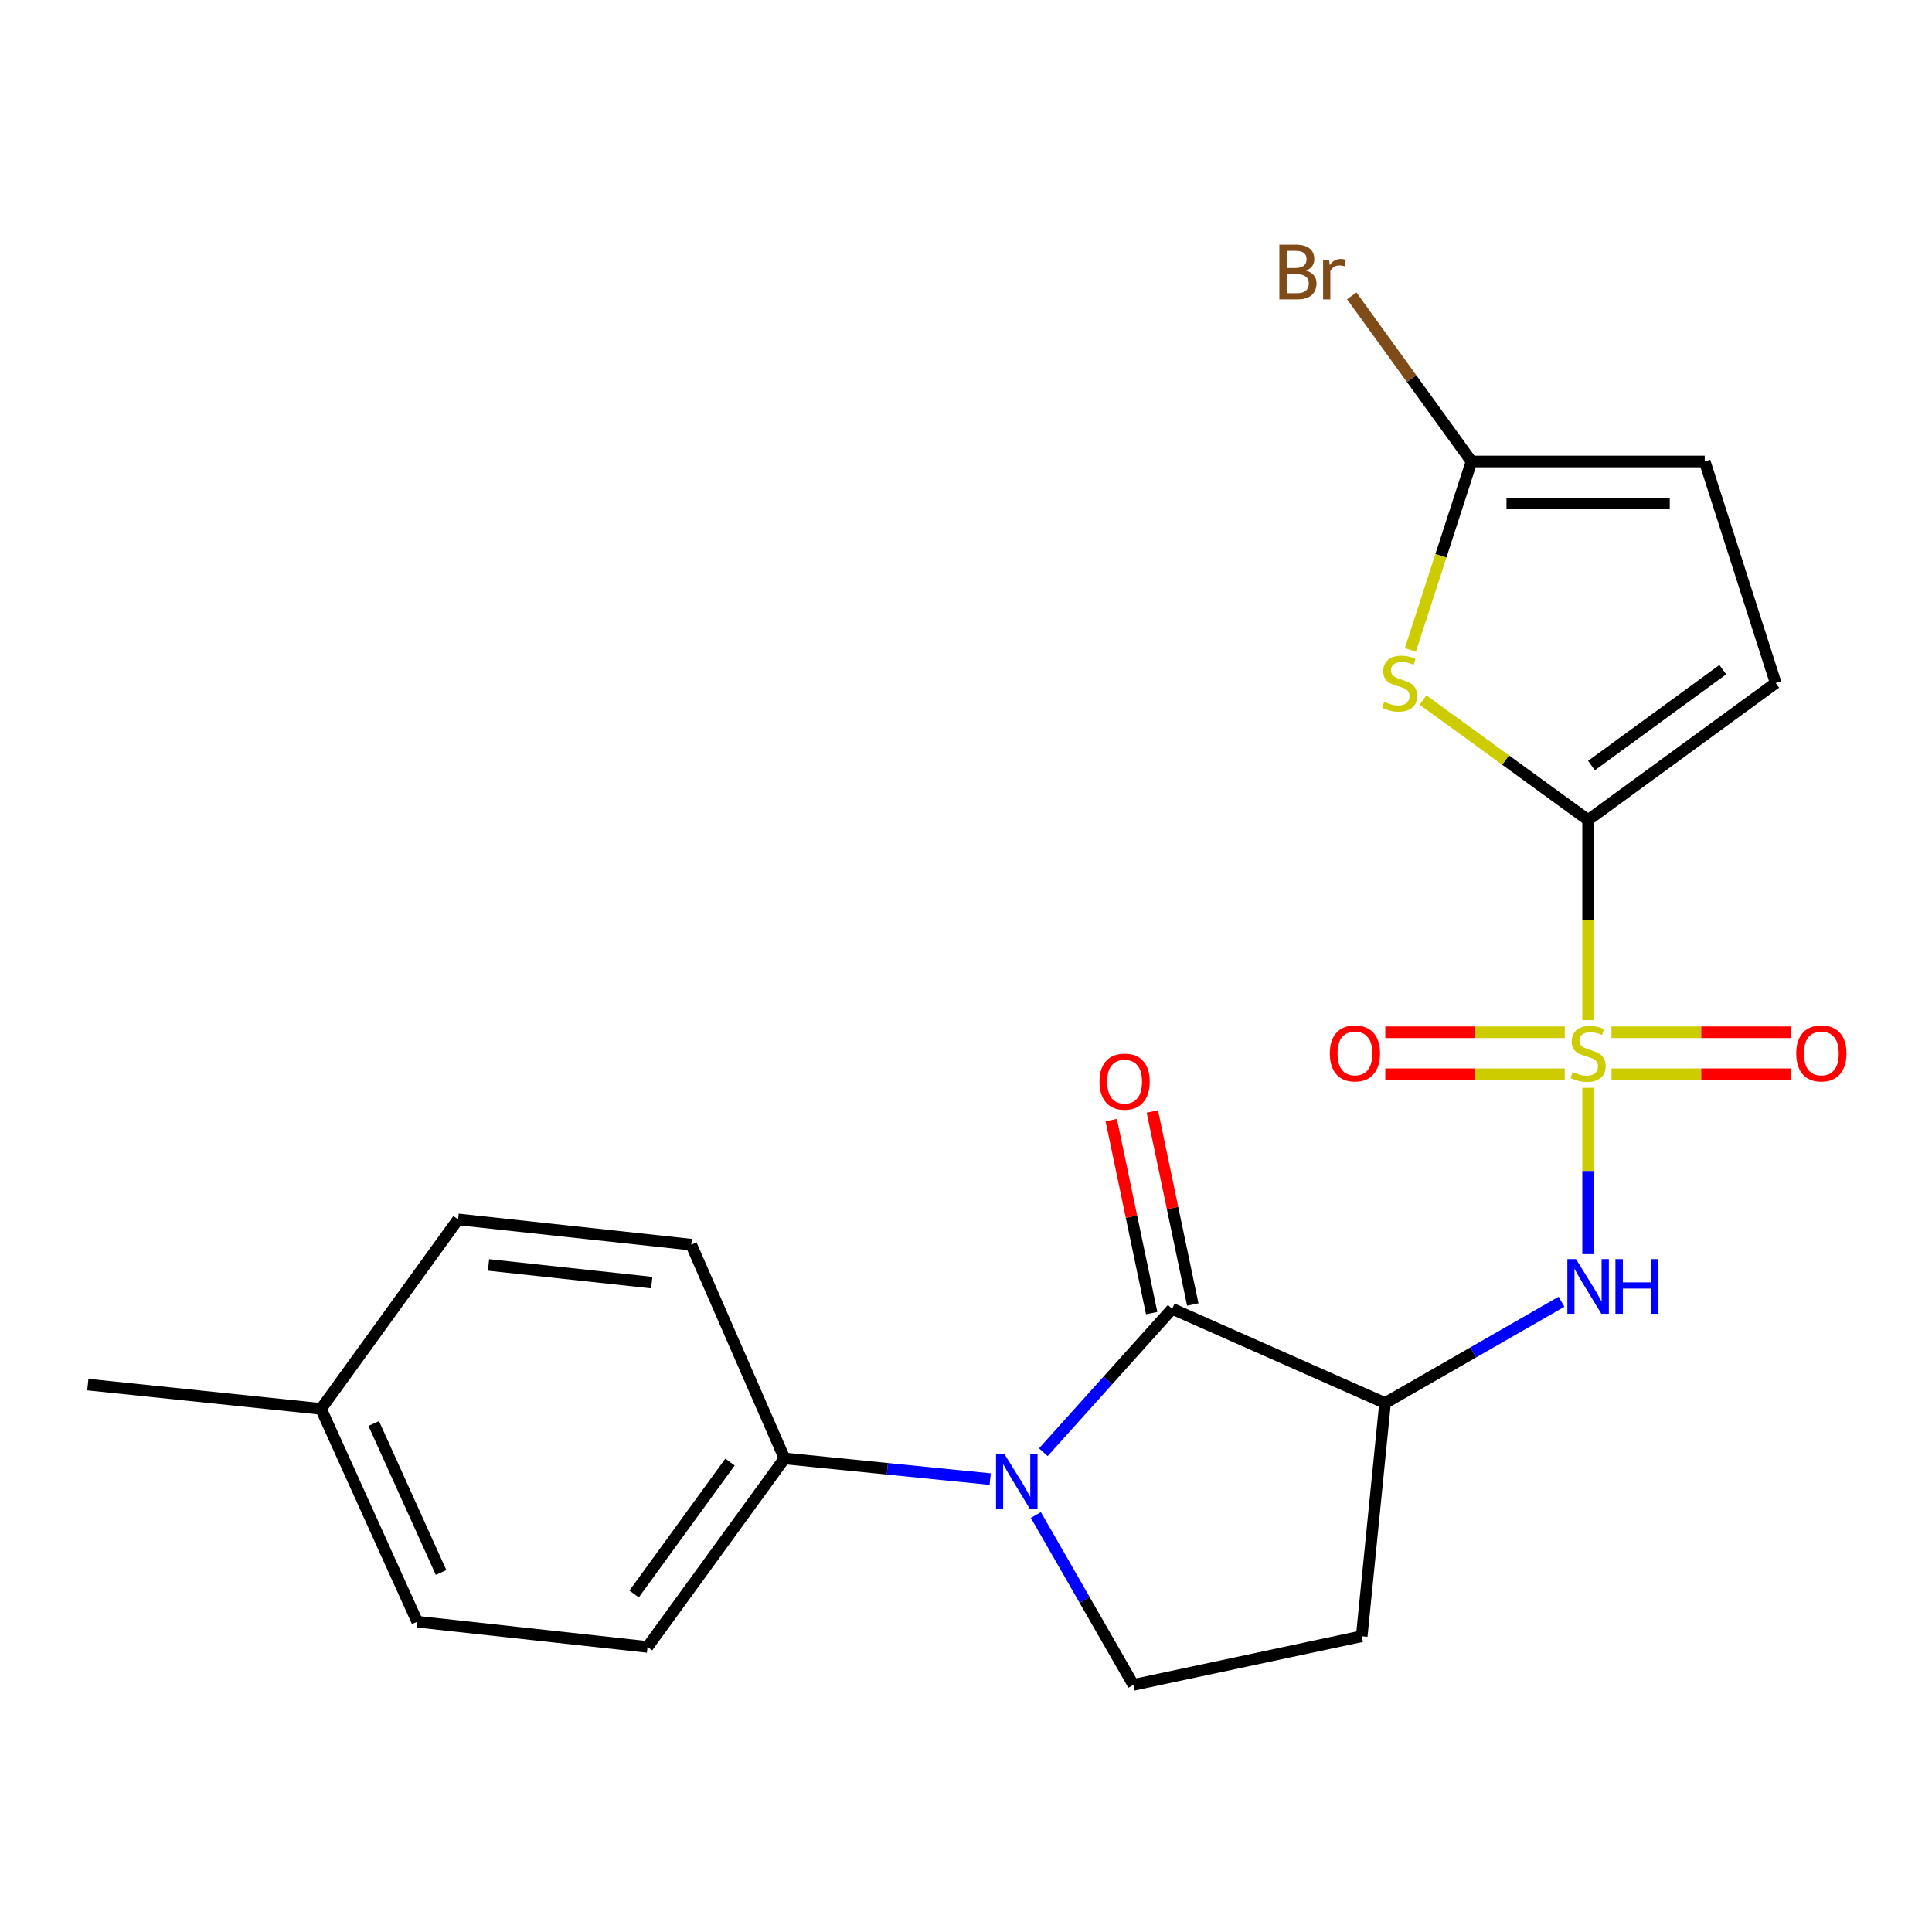 <?xml version='1.0' encoding='iso-8859-1'?>
<svg version='1.1' baseProfile='full'
              xmlns='http://www.w3.org/2000/svg'
                      xmlns:rdkit='http://www.rdkit.org/xml'
                      xmlns:xlink='http://www.w3.org/1999/xlink'
                  xml:space='preserve'
width='1000px' height='1000px' viewBox='0 0 1000 1000'>
<!-- END OF HEADER -->
<rect style='opacity:1.0;fill:#FFFFFF;stroke:none' width='1000' height='1000' x='0' y='0'> </rect>
<path class='bond-0' d='M 822.003,528.022 L 822.003,476.234' style='fill:none;fill-rule:evenodd;stroke:#CCCC00;stroke-width:6px;stroke-linecap:butt;stroke-linejoin:miter;stroke-opacity:1' />
<path class='bond-0' d='M 822.003,476.234 L 822.003,424.446' style='fill:none;fill-rule:evenodd;stroke:#000000;stroke-width:6px;stroke-linecap:butt;stroke-linejoin:miter;stroke-opacity:1' />
<path class='bond-5' d='M 822.003,563.058 L 822.003,606.101' style='fill:none;fill-rule:evenodd;stroke:#CCCC00;stroke-width:6px;stroke-linecap:butt;stroke-linejoin:miter;stroke-opacity:1' />
<path class='bond-5' d='M 822.003,606.101 L 822.003,649.144' style='fill:none;fill-rule:evenodd;stroke:#0000FF;stroke-width:6px;stroke-linecap:butt;stroke-linejoin:miter;stroke-opacity:1' />
<path class='bond-12' d='M 809.905,534.292 L 763.466,534.292' style='fill:none;fill-rule:evenodd;stroke:#CCCC00;stroke-width:6px;stroke-linecap:butt;stroke-linejoin:miter;stroke-opacity:1' />
<path class='bond-12' d='M 763.466,534.292 L 717.027,534.292' style='fill:none;fill-rule:evenodd;stroke:#FF0000;stroke-width:6px;stroke-linecap:butt;stroke-linejoin:miter;stroke-opacity:1' />
<path class='bond-12' d='M 809.905,556.028 L 763.466,556.028' style='fill:none;fill-rule:evenodd;stroke:#CCCC00;stroke-width:6px;stroke-linecap:butt;stroke-linejoin:miter;stroke-opacity:1' />
<path class='bond-12' d='M 763.466,556.028 L 717.027,556.028' style='fill:none;fill-rule:evenodd;stroke:#FF0000;stroke-width:6px;stroke-linecap:butt;stroke-linejoin:miter;stroke-opacity:1' />
<path class='bond-13' d='M 834.101,556.028 L 880.557,556.028' style='fill:none;fill-rule:evenodd;stroke:#CCCC00;stroke-width:6px;stroke-linecap:butt;stroke-linejoin:miter;stroke-opacity:1' />
<path class='bond-13' d='M 880.557,556.028 L 927.014,556.028' style='fill:none;fill-rule:evenodd;stroke:#FF0000;stroke-width:6px;stroke-linecap:butt;stroke-linejoin:miter;stroke-opacity:1' />
<path class='bond-13' d='M 834.101,534.292 L 880.557,534.292' style='fill:none;fill-rule:evenodd;stroke:#CCCC00;stroke-width:6px;stroke-linecap:butt;stroke-linejoin:miter;stroke-opacity:1' />
<path class='bond-13' d='M 880.557,534.292 L 927.014,534.292' style='fill:none;fill-rule:evenodd;stroke:#FF0000;stroke-width:6px;stroke-linecap:butt;stroke-linejoin:miter;stroke-opacity:1' />
<path class='bond-4' d='M 822.003,424.446 L 779.273,393.383' style='fill:none;fill-rule:evenodd;stroke:#000000;stroke-width:6px;stroke-linecap:butt;stroke-linejoin:miter;stroke-opacity:1' />
<path class='bond-4' d='M 779.273,393.383 L 736.543,362.321' style='fill:none;fill-rule:evenodd;stroke:#CCCC00;stroke-width:6px;stroke-linecap:butt;stroke-linejoin:miter;stroke-opacity:1' />
<path class='bond-7' d='M 822.003,424.446 L 919.098,353.529' style='fill:none;fill-rule:evenodd;stroke:#000000;stroke-width:6px;stroke-linecap:butt;stroke-linejoin:miter;stroke-opacity:1' />
<path class='bond-7' d='M 823.747,396.256 L 891.714,346.614' style='fill:none;fill-rule:evenodd;stroke:#000000;stroke-width:6px;stroke-linecap:butt;stroke-linejoin:miter;stroke-opacity:1' />
<path class='bond-1' d='M 606.74,677.443 L 716.901,726.226' style='fill:none;fill-rule:evenodd;stroke:#000000;stroke-width:6px;stroke-linecap:butt;stroke-linejoin:miter;stroke-opacity:1' />
<path class='bond-2' d='M 606.74,677.443 L 573.387,714.555' style='fill:none;fill-rule:evenodd;stroke:#000000;stroke-width:6px;stroke-linecap:butt;stroke-linejoin:miter;stroke-opacity:1' />
<path class='bond-2' d='M 573.387,714.555 L 540.033,751.668' style='fill:none;fill-rule:evenodd;stroke:#0000FF;stroke-width:6px;stroke-linecap:butt;stroke-linejoin:miter;stroke-opacity:1' />
<path class='bond-14' d='M 617.377,675.215 L 606.915,625.256' style='fill:none;fill-rule:evenodd;stroke:#000000;stroke-width:6px;stroke-linecap:butt;stroke-linejoin:miter;stroke-opacity:1' />
<path class='bond-14' d='M 606.915,625.256 L 596.452,575.297' style='fill:none;fill-rule:evenodd;stroke:#FF0000;stroke-width:6px;stroke-linecap:butt;stroke-linejoin:miter;stroke-opacity:1' />
<path class='bond-14' d='M 596.103,679.67 L 585.641,629.711' style='fill:none;fill-rule:evenodd;stroke:#000000;stroke-width:6px;stroke-linecap:butt;stroke-linejoin:miter;stroke-opacity:1' />
<path class='bond-14' d='M 585.641,629.711 L 575.179,579.752' style='fill:none;fill-rule:evenodd;stroke:#FF0000;stroke-width:6px;stroke-linecap:butt;stroke-linejoin:miter;stroke-opacity:1' />
<path class='bond-11' d='M 512.523,765.585 L 459.294,760.239' style='fill:none;fill-rule:evenodd;stroke:#0000FF;stroke-width:6px;stroke-linecap:butt;stroke-linejoin:miter;stroke-opacity:1' />
<path class='bond-11' d='M 459.294,760.239 L 406.065,754.892' style='fill:none;fill-rule:evenodd;stroke:#000000;stroke-width:6px;stroke-linecap:butt;stroke-linejoin:miter;stroke-opacity:1' />
<path class='bond-23' d='M 536.154,784.157 L 561.395,828.119' style='fill:none;fill-rule:evenodd;stroke:#0000FF;stroke-width:6px;stroke-linecap:butt;stroke-linejoin:miter;stroke-opacity:1' />
<path class='bond-23' d='M 561.395,828.119 L 586.635,872.081' style='fill:none;fill-rule:evenodd;stroke:#000000;stroke-width:6px;stroke-linecap:butt;stroke-linejoin:miter;stroke-opacity:1' />
<path class='bond-3' d='M 716.901,726.226 L 762.567,700.004' style='fill:none;fill-rule:evenodd;stroke:#000000;stroke-width:6px;stroke-linecap:butt;stroke-linejoin:miter;stroke-opacity:1' />
<path class='bond-3' d='M 762.567,700.004 L 808.233,673.782' style='fill:none;fill-rule:evenodd;stroke:#0000FF;stroke-width:6px;stroke-linecap:butt;stroke-linejoin:miter;stroke-opacity:1' />
<path class='bond-9' d='M 716.901,726.226 L 704.826,846.928' style='fill:none;fill-rule:evenodd;stroke:#000000;stroke-width:6px;stroke-linecap:butt;stroke-linejoin:miter;stroke-opacity:1' />
<path class='bond-6' d='M 730.007,336.395 L 745.829,287.629' style='fill:none;fill-rule:evenodd;stroke:#CCCC00;stroke-width:6px;stroke-linecap:butt;stroke-linejoin:miter;stroke-opacity:1' />
<path class='bond-6' d='M 745.829,287.629 L 761.651,238.864' style='fill:none;fill-rule:evenodd;stroke:#000000;stroke-width:6px;stroke-linecap:butt;stroke-linejoin:miter;stroke-opacity:1' />
<path class='bond-17' d='M 761.651,238.864 L 730.656,195.999' style='fill:none;fill-rule:evenodd;stroke:#000000;stroke-width:6px;stroke-linecap:butt;stroke-linejoin:miter;stroke-opacity:1' />
<path class='bond-17' d='M 730.656,195.999 L 699.66,153.134' style='fill:none;fill-rule:evenodd;stroke:#7F4C19;stroke-width:6px;stroke-linecap:butt;stroke-linejoin:miter;stroke-opacity:1' />
<path class='bond-22' d='M 761.651,238.864 L 882.366,238.864' style='fill:none;fill-rule:evenodd;stroke:#000000;stroke-width:6px;stroke-linecap:butt;stroke-linejoin:miter;stroke-opacity:1' />
<path class='bond-22' d='M 779.759,260.599 L 864.259,260.599' style='fill:none;fill-rule:evenodd;stroke:#000000;stroke-width:6px;stroke-linecap:butt;stroke-linejoin:miter;stroke-opacity:1' />
<path class='bond-10' d='M 919.098,353.529 L 882.366,238.864' style='fill:none;fill-rule:evenodd;stroke:#000000;stroke-width:6px;stroke-linecap:butt;stroke-linejoin:miter;stroke-opacity:1' />
<path class='bond-8' d='M 586.635,872.081 L 704.826,846.928' style='fill:none;fill-rule:evenodd;stroke:#000000;stroke-width:6px;stroke-linecap:butt;stroke-linejoin:miter;stroke-opacity:1' />
<path class='bond-15' d='M 406.065,754.892 L 335.16,852.459' style='fill:none;fill-rule:evenodd;stroke:#000000;stroke-width:6px;stroke-linecap:butt;stroke-linejoin:miter;stroke-opacity:1' />
<path class='bond-15' d='M 377.846,756.749 L 328.213,825.046' style='fill:none;fill-rule:evenodd;stroke:#000000;stroke-width:6px;stroke-linecap:butt;stroke-linejoin:miter;stroke-opacity:1' />
<path class='bond-16' d='M 406.065,754.892 L 357.788,644.236' style='fill:none;fill-rule:evenodd;stroke:#000000;stroke-width:6px;stroke-linecap:butt;stroke-linejoin:miter;stroke-opacity:1' />
<path class='bond-18' d='M 335.16,852.459 L 215.967,839.393' style='fill:none;fill-rule:evenodd;stroke:#000000;stroke-width:6px;stroke-linecap:butt;stroke-linejoin:miter;stroke-opacity:1' />
<path class='bond-19' d='M 357.788,644.236 L 237.098,631.159' style='fill:none;fill-rule:evenodd;stroke:#000000;stroke-width:6px;stroke-linecap:butt;stroke-linejoin:miter;stroke-opacity:1' />
<path class='bond-19' d='M 337.343,663.883 L 252.86,654.729' style='fill:none;fill-rule:evenodd;stroke:#000000;stroke-width:6px;stroke-linecap:butt;stroke-linejoin:miter;stroke-opacity:1' />
<path class='bond-24' d='M 215.967,839.393 L 166.169,729.245' style='fill:none;fill-rule:evenodd;stroke:#000000;stroke-width:6px;stroke-linecap:butt;stroke-linejoin:miter;stroke-opacity:1' />
<path class='bond-24' d='M 228.302,813.917 L 193.444,736.813' style='fill:none;fill-rule:evenodd;stroke:#000000;stroke-width:6px;stroke-linecap:butt;stroke-linejoin:miter;stroke-opacity:1' />
<path class='bond-20' d='M 237.098,631.159 L 166.169,729.245' style='fill:none;fill-rule:evenodd;stroke:#000000;stroke-width:6px;stroke-linecap:butt;stroke-linejoin:miter;stroke-opacity:1' />
<path class='bond-21' d='M 166.169,729.245 L 45.455,716.662' style='fill:none;fill-rule:evenodd;stroke:#000000;stroke-width:6px;stroke-linecap:butt;stroke-linejoin:miter;stroke-opacity:1' />
<path  class='atom-0' d='M 814.003 554.88
Q 814.323 555, 815.643 555.56
Q 816.963 556.12, 818.403 556.48
Q 819.883 556.8, 821.323 556.8
Q 824.003 556.8, 825.563 555.52
Q 827.123 554.2, 827.123 551.92
Q 827.123 550.36, 826.323 549.4
Q 825.563 548.44, 824.363 547.92
Q 823.163 547.4, 821.163 546.8
Q 818.643 546.04, 817.123 545.32
Q 815.643 544.6, 814.563 543.08
Q 813.523 541.56, 813.523 539
Q 813.523 535.44, 815.923 533.24
Q 818.363 531.04, 823.163 531.04
Q 826.443 531.04, 830.163 532.6
L 829.243 535.68
Q 825.843 534.28, 823.283 534.28
Q 820.523 534.28, 819.003 535.44
Q 817.483 536.56, 817.523 538.52
Q 817.523 540.04, 818.283 540.96
Q 819.083 541.88, 820.203 542.4
Q 821.363 542.92, 823.283 543.52
Q 825.843 544.32, 827.363 545.12
Q 828.883 545.92, 829.963 547.56
Q 831.083 549.16, 831.083 551.92
Q 831.083 555.84, 828.443 557.96
Q 825.843 560.04, 821.483 560.04
Q 818.963 560.04, 817.043 559.48
Q 815.163 558.96, 812.923 558.04
L 814.003 554.88
' fill='#CCCC00'/>
<path  class='atom-3' d='M 520.024 752.807
L 529.304 767.807
Q 530.224 769.287, 531.704 771.967
Q 533.184 774.647, 533.264 774.807
L 533.264 752.807
L 537.024 752.807
L 537.024 781.127
L 533.144 781.127
L 523.184 764.727
Q 522.024 762.807, 520.784 760.607
Q 519.584 758.407, 519.224 757.727
L 519.224 781.127
L 515.544 781.127
L 515.544 752.807
L 520.024 752.807
' fill='#0000FF'/>
<path  class='atom-5' d='M 716.448 363.249
Q 716.768 363.369, 718.088 363.929
Q 719.408 364.489, 720.848 364.849
Q 722.328 365.169, 723.768 365.169
Q 726.448 365.169, 728.008 363.889
Q 729.568 362.569, 729.568 360.289
Q 729.568 358.729, 728.768 357.769
Q 728.008 356.809, 726.808 356.289
Q 725.608 355.769, 723.608 355.169
Q 721.088 354.409, 719.568 353.689
Q 718.088 352.969, 717.008 351.449
Q 715.968 349.929, 715.968 347.369
Q 715.968 343.809, 718.368 341.609
Q 720.808 339.409, 725.608 339.409
Q 728.888 339.409, 732.608 340.969
L 731.688 344.049
Q 728.288 342.649, 725.728 342.649
Q 722.968 342.649, 721.448 343.809
Q 719.928 344.929, 719.968 346.889
Q 719.968 348.409, 720.728 349.329
Q 721.528 350.249, 722.648 350.769
Q 723.808 351.289, 725.728 351.889
Q 728.288 352.689, 729.808 353.489
Q 731.328 354.289, 732.408 355.929
Q 733.528 357.529, 733.528 360.289
Q 733.528 364.209, 730.888 366.329
Q 728.288 368.409, 723.928 368.409
Q 721.408 368.409, 719.488 367.849
Q 717.608 367.329, 715.368 366.409
L 716.448 363.249
' fill='#CCCC00'/>
<path  class='atom-6' d='M 815.743 651.715
L 825.023 666.715
Q 825.943 668.195, 827.423 670.875
Q 828.903 673.555, 828.983 673.715
L 828.983 651.715
L 832.743 651.715
L 832.743 680.035
L 828.863 680.035
L 818.903 663.635
Q 817.743 661.715, 816.503 659.515
Q 815.303 657.315, 814.943 656.635
L 814.943 680.035
L 811.263 680.035
L 811.263 651.715
L 815.743 651.715
' fill='#0000FF'/>
<path  class='atom-6' d='M 836.143 651.715
L 839.983 651.715
L 839.983 663.755
L 854.463 663.755
L 854.463 651.715
L 858.303 651.715
L 858.303 680.035
L 854.463 680.035
L 854.463 666.955
L 839.983 666.955
L 839.983 680.035
L 836.143 680.035
L 836.143 651.715
' fill='#0000FF'/>
<path  class='atom-13' d='M 688.312 545.24
Q 688.312 538.44, 691.672 534.64
Q 695.032 530.84, 701.312 530.84
Q 707.592 530.84, 710.952 534.64
Q 714.312 538.44, 714.312 545.24
Q 714.312 552.12, 710.912 556.04
Q 707.512 559.92, 701.312 559.92
Q 695.072 559.92, 691.672 556.04
Q 688.312 552.16, 688.312 545.24
M 701.312 556.72
Q 705.632 556.72, 707.952 553.84
Q 710.312 550.92, 710.312 545.24
Q 710.312 539.68, 707.952 536.88
Q 705.632 534.04, 701.312 534.04
Q 696.992 534.04, 694.632 536.84
Q 692.312 539.64, 692.312 545.24
Q 692.312 550.96, 694.632 553.84
Q 696.992 556.72, 701.312 556.72
' fill='#FF0000'/>
<path  class='atom-14' d='M 929.729 545.24
Q 929.729 538.44, 933.089 534.64
Q 936.449 530.84, 942.729 530.84
Q 949.009 530.84, 952.369 534.64
Q 955.729 538.44, 955.729 545.24
Q 955.729 552.12, 952.329 556.04
Q 948.929 559.92, 942.729 559.92
Q 936.489 559.92, 933.089 556.04
Q 929.729 552.16, 929.729 545.24
M 942.729 556.72
Q 947.049 556.72, 949.369 553.84
Q 951.729 550.92, 951.729 545.24
Q 951.729 539.68, 949.369 536.88
Q 947.049 534.04, 942.729 534.04
Q 938.409 534.04, 936.049 536.84
Q 933.729 539.64, 933.729 545.24
Q 933.729 550.96, 936.049 553.84
Q 938.409 556.72, 942.729 556.72
' fill='#FF0000'/>
<path  class='atom-15' d='M 569.095 559.839
Q 569.095 553.039, 572.455 549.239
Q 575.815 545.439, 582.095 545.439
Q 588.375 545.439, 591.735 549.239
Q 595.095 553.039, 595.095 559.839
Q 595.095 566.719, 591.695 570.639
Q 588.295 574.519, 582.095 574.519
Q 575.855 574.519, 572.455 570.639
Q 569.095 566.759, 569.095 559.839
M 582.095 571.319
Q 586.415 571.319, 588.735 568.439
Q 591.095 565.519, 591.095 559.839
Q 591.095 554.279, 588.735 551.479
Q 586.415 548.639, 582.095 548.639
Q 577.775 548.639, 575.415 551.439
Q 573.095 554.239, 573.095 559.839
Q 573.095 565.559, 575.415 568.439
Q 577.775 571.319, 582.095 571.319
' fill='#FF0000'/>
<path  class='atom-18' d='M 675.954 140.07
Q 678.674 140.83, 680.034 142.51
Q 681.434 144.15, 681.434 146.59
Q 681.434 150.51, 678.914 152.75
Q 676.434 154.95, 671.714 154.95
L 662.194 154.95
L 662.194 126.63
L 670.554 126.63
Q 675.394 126.63, 677.834 128.59
Q 680.274 130.55, 680.274 134.15
Q 680.274 138.43, 675.954 140.07
M 665.994 129.83
L 665.994 138.71
L 670.554 138.71
Q 673.354 138.71, 674.794 137.59
Q 676.274 136.43, 676.274 134.15
Q 676.274 129.83, 670.554 129.83
L 665.994 129.83
M 671.714 151.75
Q 674.474 151.75, 675.954 150.43
Q 677.434 149.11, 677.434 146.59
Q 677.434 144.27, 675.794 143.11
Q 674.194 141.91, 671.114 141.91
L 665.994 141.91
L 665.994 151.75
L 671.714 151.75
' fill='#7F4C19'/>
<path  class='atom-18' d='M 687.874 134.39
L 688.314 137.23
Q 690.474 134.03, 693.994 134.03
Q 695.114 134.03, 696.634 134.43
L 696.034 137.79
Q 694.314 137.39, 693.354 137.39
Q 691.674 137.39, 690.554 138.07
Q 689.474 138.71, 688.594 140.27
L 688.594 154.95
L 684.834 154.95
L 684.834 134.39
L 687.874 134.39
' fill='#7F4C19'/>
</svg>
